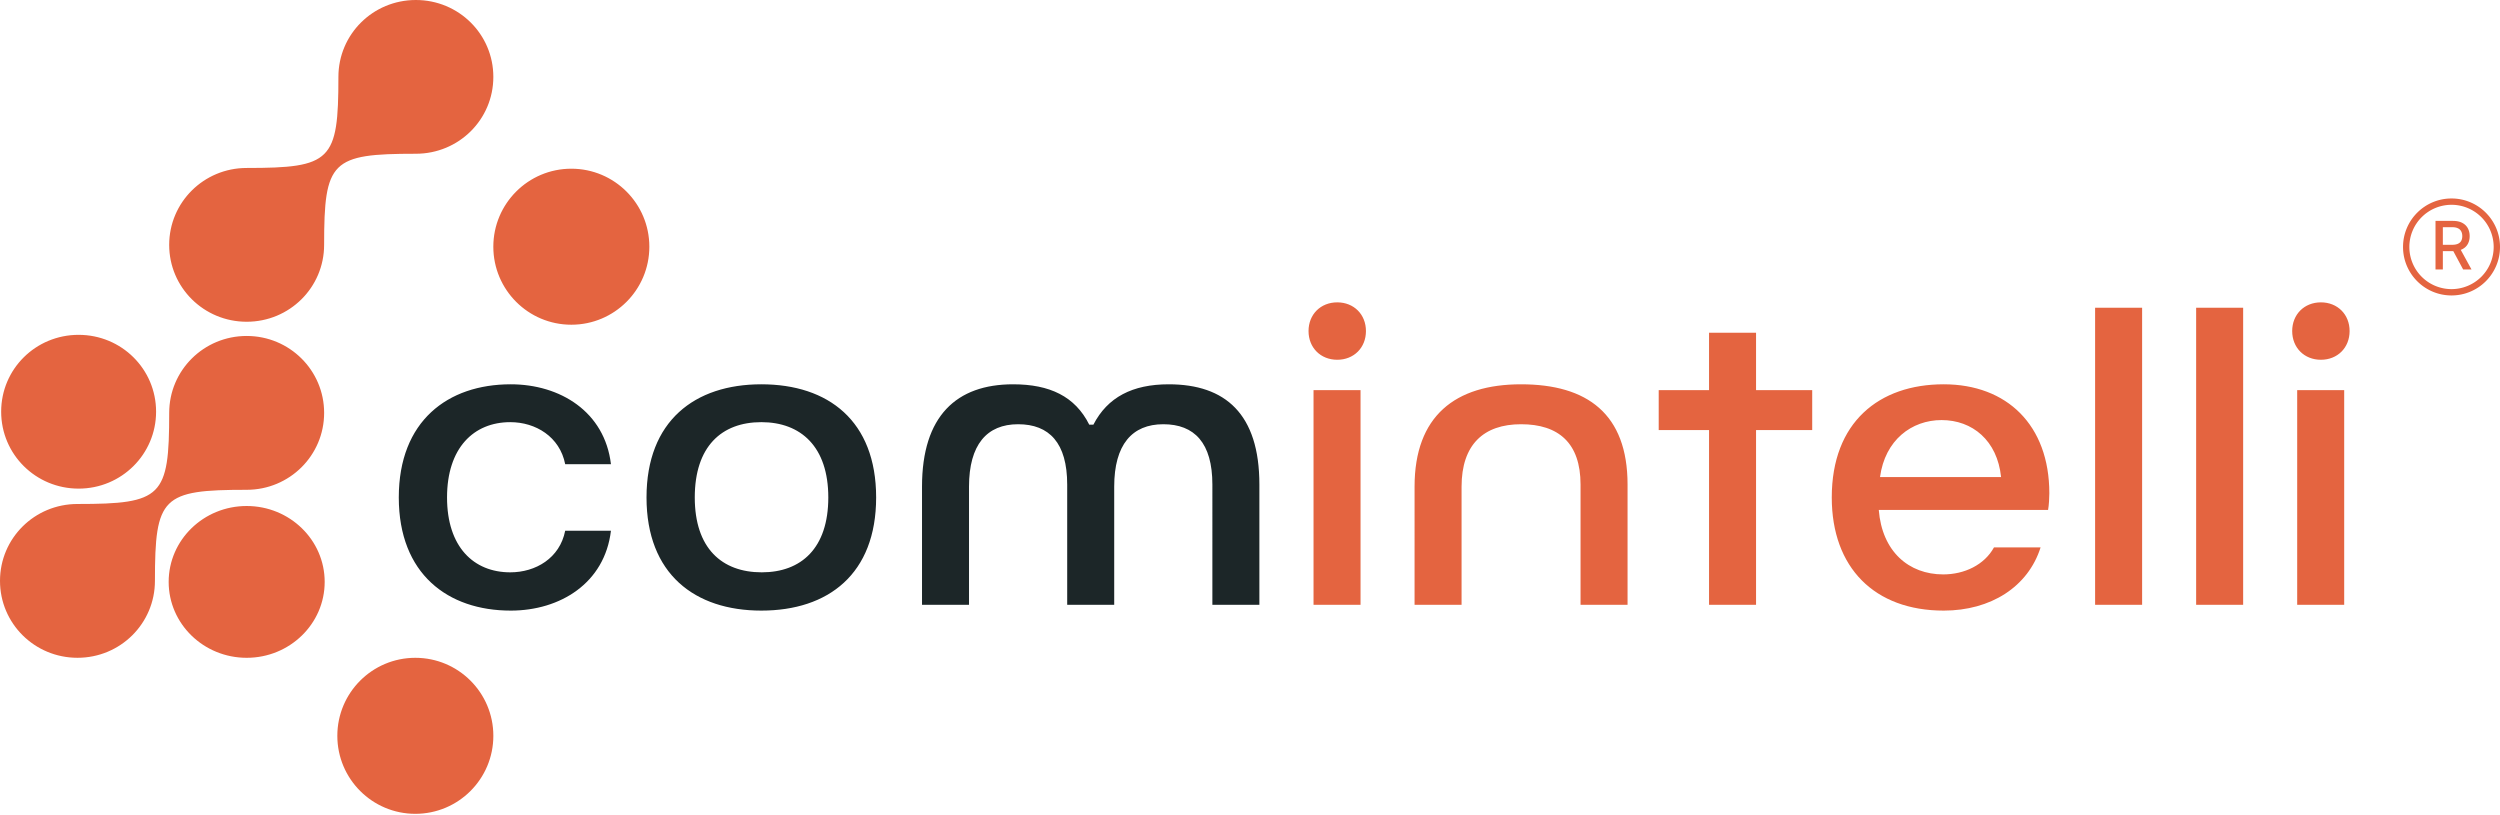 <svg xmlns="http://www.w3.org/2000/svg" fill="none" viewBox="0 0 512 167"><g clip-path="url(#a)"><path fill="#E46440" d="M85.061 134.719c8.824 0 15.977 7.152 15.977 15.975 0 8.824-7.153 15.977-15.977 15.977-8.823 0-15.975-7.154-15.975-15.977s7.153-15.975 15.975-15.975Zm-34.542-31.09c8.823 0 15.976 6.959 15.976 15.544s-7.153 15.544-15.976 15.544-15.976-6.959-15.976-15.544 7.153-15.544 15.976-15.544Zm.004-34.824c8.774 0 15.86 7.038 15.86 15.753s-7.082 15.753-15.86 15.754c-17.33 0-18.792 1.446-18.792 18.65 0 8.727-7.083 15.754-15.862 15.754S0 127.692 0 118.962s7.075-15.745 15.865-15.745c17.326 0 18.787-1.455 18.787-18.66 0-8.718 7.084-15.752 15.87-15.752Zm-34.421-.23c8.79 0 15.865 7.018 15.865 15.734 0 8.715-7.079 15.76-15.865 15.76-8.787 0-15.863-7.026-15.863-15.76 0-8.735 7.08-15.735 15.863-15.735ZM117.01 34.55c8.823 0 15.976 7.152 15.976 15.975 0 8.824-7.153 15.977-15.976 15.977s-15.976-7.153-15.976-15.977c0-8.823 7.153-15.975 15.976-15.975ZM85.167 0c8.79 0 15.869 7.02 15.869 15.75s-7.082 15.738-15.869 15.738c-17.322 0-18.787 1.466-18.787 18.665 0 8.715-7.082 15.742-15.861 15.742-8.78 0-15.87-7.026-15.87-15.742 0-8.715 7.083-15.753 15.87-15.753 17.322 0 18.787-1.45 18.787-18.65C69.306 7.016 76.388 0 85.167 0ZM475.32 73.68c-3.408 0-5.879-2.47-5.879-5.879 0-3.407 2.471-5.878 5.879-5.878 3.408 0 5.878 2.47 5.878 5.878s-2.47 5.879-5.878 5.879Zm4.771 50.18h-9.627V79.9h9.627v43.96ZM459.397 123.859h-9.627v-60.83h9.627v60.83ZM438.705 123.859h-9.627v-60.83h9.627v60.83ZM398.062 125.051c-14.142 0-22.917-8.775-22.917-23.174 0-15.42 9.712-23.173 22.917-23.173 12.95 0 21.64 8.35 21.64 22.321 0 .938-.085 2.471-.256 3.408h-34.674c.681 8.52 6.134 13.206 13.205 13.206 4.345 0 8.434-1.96 10.394-5.538h9.542c-2.556 8.094-10.224 12.95-19.851 12.95Zm-13.035-27.348h24.792c-.766-7.497-5.878-11.672-12.183-11.672-6.134 0-11.586 4.09-12.609 11.672ZM359.639 123.859h-9.627V88.077h-10.309v-8.18h10.309V68.142h9.627v11.757h11.501v8.178h-11.501v35.783ZM299.33 123.858h-9.627V99.662c0-14.483 8.349-20.958 21.81-20.958 13.546 0 21.811 6.049 21.811 20.532v24.622h-9.628V99.236c0-8.52-4.515-12.353-12.183-12.353-7.667 0-12.183 4.175-12.183 12.78v24.195ZM273.867 73.68c-3.408 0-5.879-2.47-5.879-5.879 0-3.407 2.471-5.878 5.879-5.878 3.408 0 5.878 2.47 5.878 5.878s-2.47 5.879-5.878 5.879Zm4.771 50.18h-9.627V79.9h9.627v43.96Z"/><path fill="#1C2628" d="M198.455 123.858h-9.627V99.662c0-14.483 7.071-20.958 18.658-20.958 7.497 0 12.694 2.47 15.591 8.264h.852c2.897-5.623 8.008-8.264 15.42-8.264 11.587 0 18.573 6.049 18.573 20.532v24.622h-9.627V99.236c0-8.52-3.663-12.353-10.053-12.353-6.39 0-10.053 4.175-10.053 12.78v24.195h-9.627V99.236c0-8.52-3.664-12.353-10.054-12.353-6.389 0-10.053 4.175-10.053 12.78v24.195ZM155.92 125.051c-13.631 0-23.514-7.497-23.514-23.174 0-15.676 9.883-23.173 23.514-23.173 13.717 0 23.514 7.497 23.514 23.173 0 15.677-9.797 23.174-23.514 23.174Zm.086-7.838c8.093 0 13.631-4.942 13.631-15.336 0-10.393-5.623-15.42-13.717-15.42-8.178 0-13.631 5.027-13.631 15.42 0 10.394 5.538 15.336 13.717 15.336ZM104.59 125.051c-12.865 0-22.918-7.497-22.918-23.174 0-15.676 10.053-23.173 22.918-23.173 10.138 0 19.254 5.623 20.532 16.358h-9.372c-1.107-5.623-6.049-8.605-11.246-8.605-7.497 0-12.95 5.282-12.95 15.42 0 10.139 5.453 15.336 12.95 15.336 5.197 0 10.139-2.897 11.246-8.52h9.372c-1.278 10.735-10.394 16.358-20.532 16.358Z"/><path fill="#E46440" d="M498.793 55.192V45.24h3.548c.771 0 1.411.133 1.919.399.512.265.895.633 1.147 1.103.253.467.379 1.006.379 1.618 0 .61-.128 1.146-.384 1.609-.252.46-.635.818-1.147 1.074-.508.256-1.148.384-1.919.384h-2.688v-1.293h2.552c.486 0 .881-.07 1.186-.209.307-.14.533-.342.675-.607.143-.266.214-.585.214-.958 0-.376-.073-.701-.219-.977a1.408 1.408 0 0 0-.675-.631c-.305-.15-.705-.224-1.201-.224h-1.885v8.665h-1.502Zm4.913-4.49 2.459 4.49h-1.71l-2.411-4.49h1.662Z"/><path fill="#E46440" d="M510.705 50.577a8.635 8.635 0 1 0-8.634 8.635v1.295c-5.485 0-9.93-4.445-9.93-9.93 0-5.484 4.445-9.93 9.93-9.93 5.484 0 9.93 4.446 9.93 9.93 0 5.485-4.446 9.93-9.93 9.93v-1.295a8.635 8.635 0 0 0 8.634-8.635Z"/></g><defs><clipPath id="a"><path fill="#fff" d="M0 0h512v167H0z"/></clipPath></defs></svg>